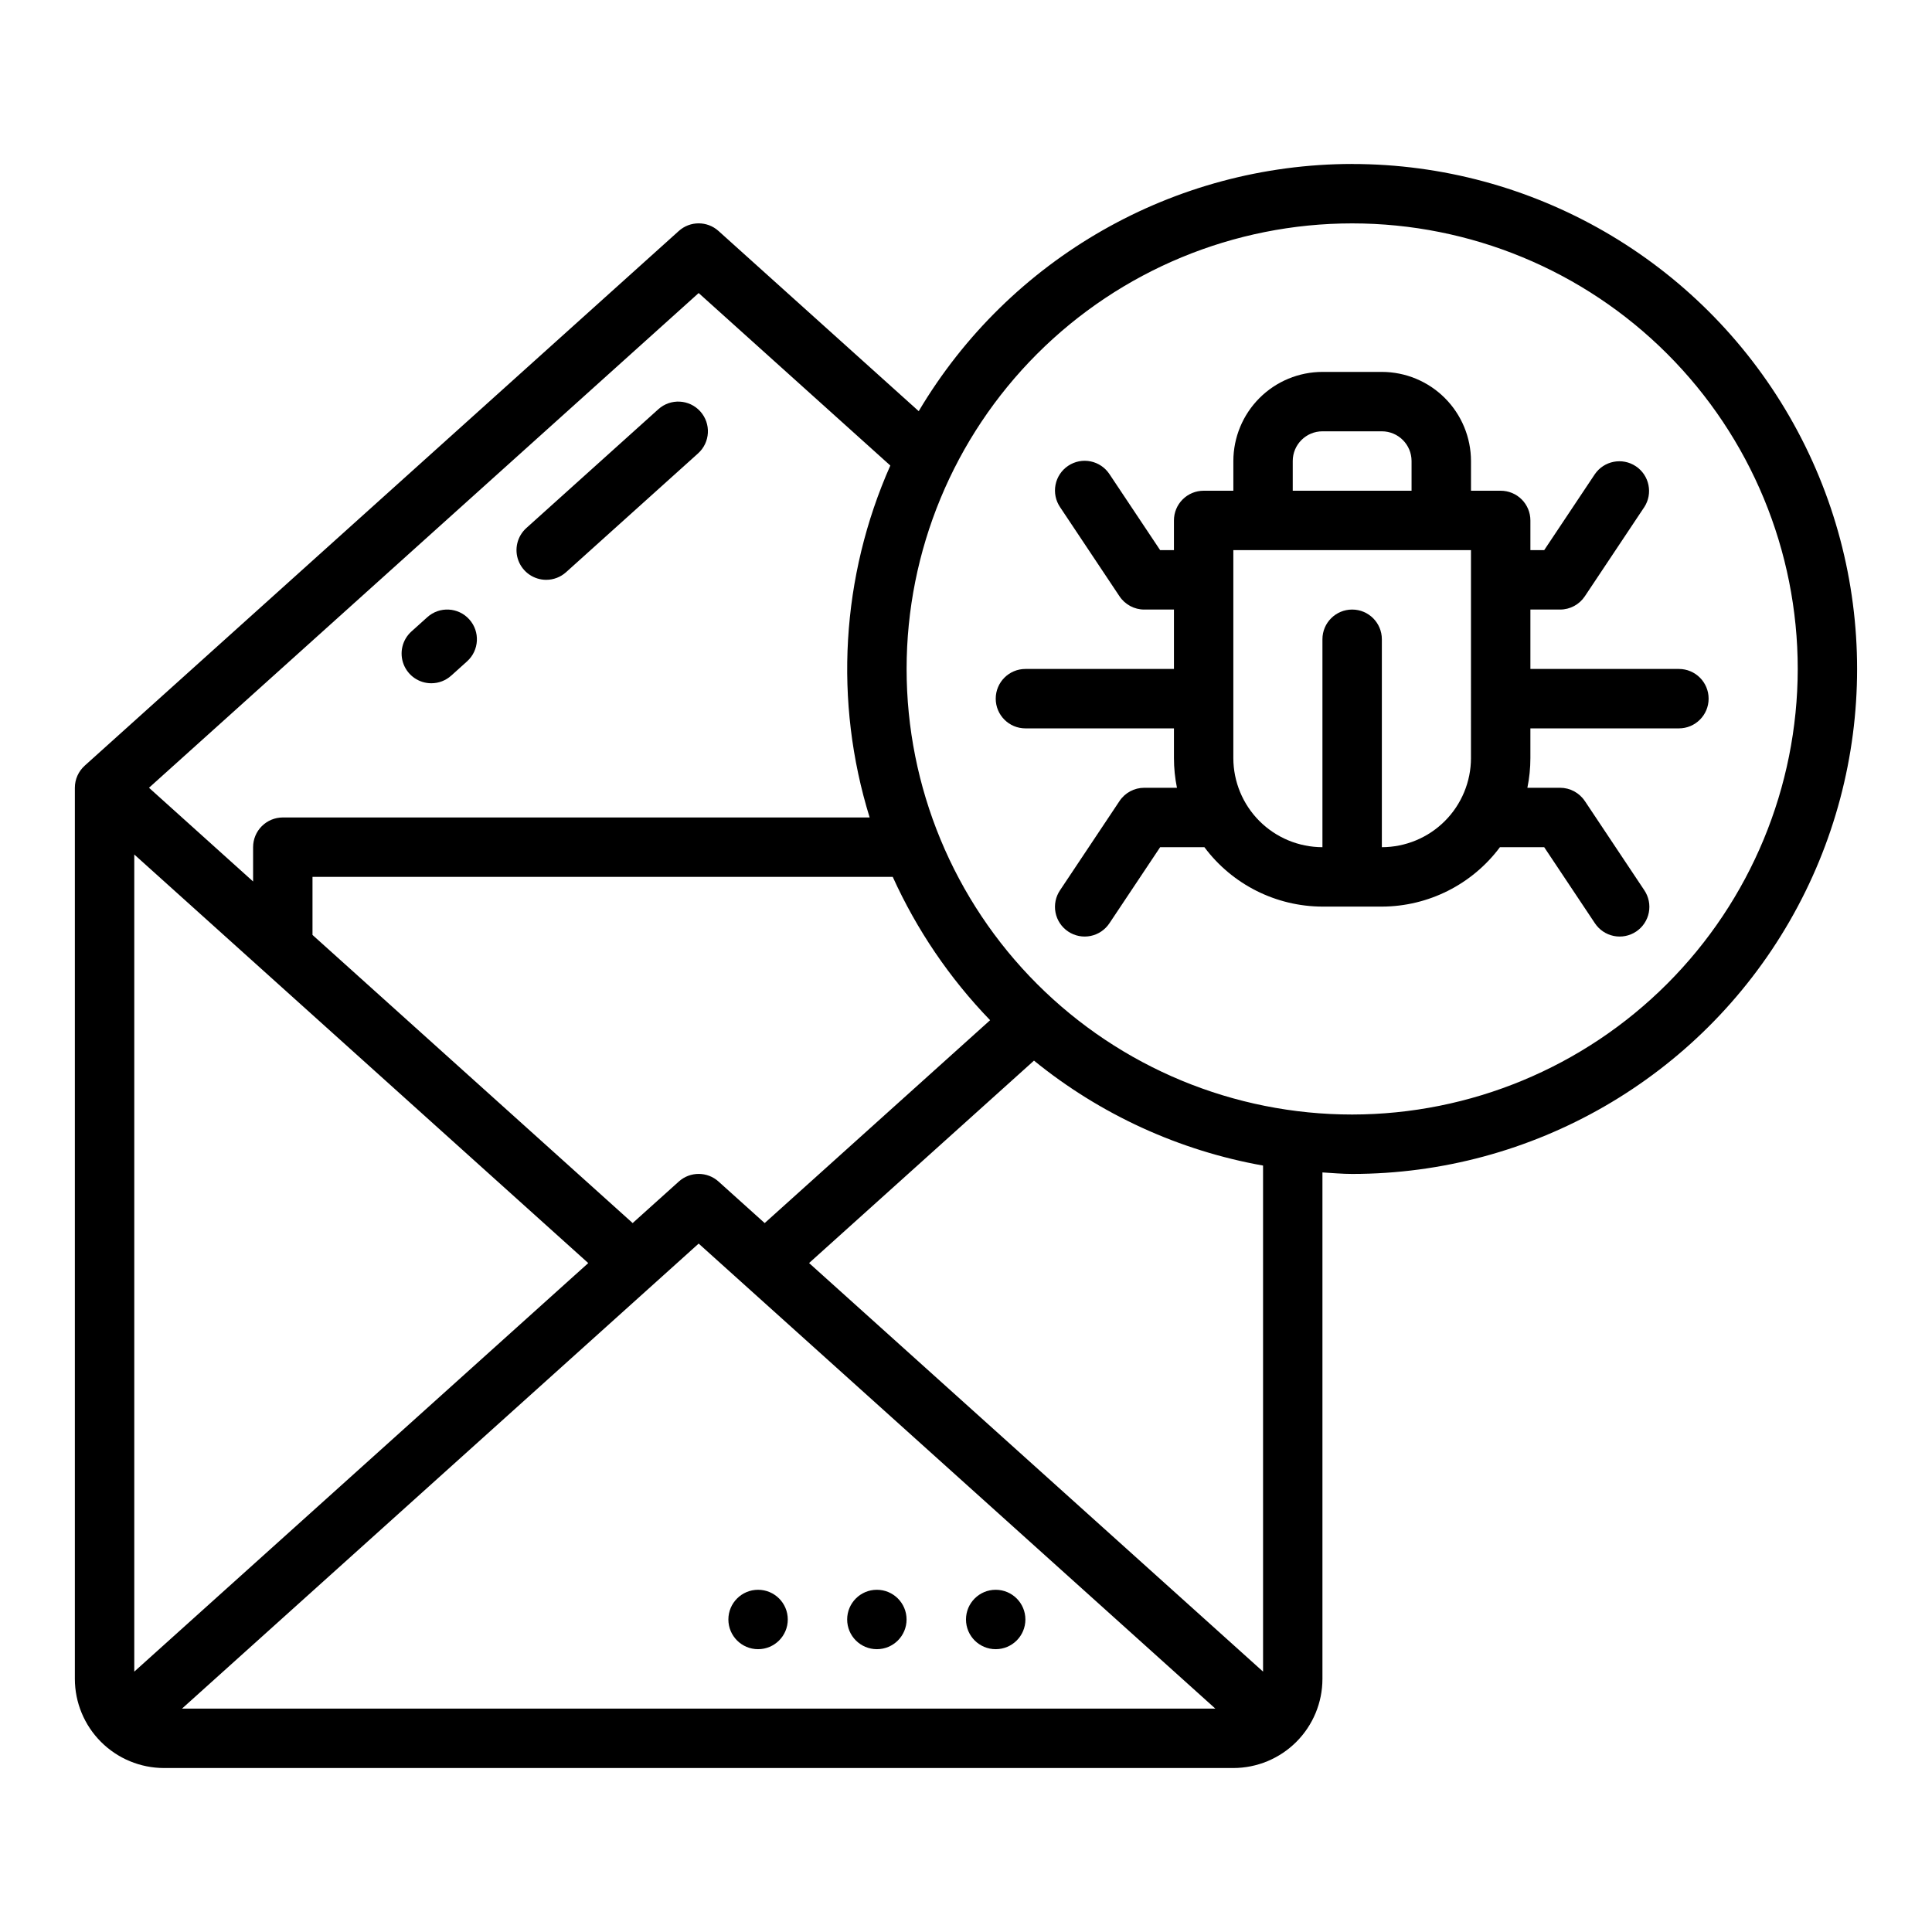 <?xml version="1.0" encoding="UTF-8"?>
<!-- Uploaded to: SVG Repo, www.svgrepo.com, Generator: SVG Repo Mixer Tools -->
<svg fill="#000000" width="800px" height="800px" version="1.1" viewBox="144 144 512 512" xmlns="http://www.w3.org/2000/svg">
 <g>
  <path d="m588.93 321.28h-39.359v-15.742h7.871c2.633 0 5.09-1.316 6.551-3.508l15.742-23.617 0.004 0.004c2.359-3.617 1.367-8.457-2.227-10.855-3.594-2.394-8.445-1.449-10.875 2.121l-13.406 20.109h-3.66v-7.871c0-2.086-0.828-4.09-2.305-5.566-1.477-1.477-3.481-2.305-5.566-2.305h-7.871v-7.871c-0.008-6.262-2.5-12.266-6.926-16.691-4.426-4.43-10.43-6.918-16.691-6.926h-15.746c-6.258 0.008-12.262 2.496-16.691 6.926-4.426 4.426-6.914 10.43-6.922 16.691v7.871h-7.871c-2.09 0-4.094 0.828-5.57 2.305-1.477 1.477-2.305 3.481-2.305 5.566v7.871h-3.66l-13.406-20.109c-1.148-1.758-2.953-2.988-5.012-3.41-2.055-0.422-4.199-0.004-5.945 1.164-1.75 1.164-2.957 2.981-3.359 5.043s0.035 4.199 1.219 5.938l15.742 23.617v-0.004c1.461 2.191 3.918 3.508 6.551 3.508h7.871v15.742h-39.359c-4.348 0-7.871 3.523-7.871 7.871 0 4.348 3.523 7.875 7.871 7.875h39.359v7.871c0 2.644 0.27 5.281 0.797 7.871h-8.668c-2.633 0-5.09 1.316-6.551 3.508l-15.742 23.617v-0.004c-1.184 1.738-1.621 3.875-1.219 5.938s1.609 3.879 3.359 5.043c1.746 1.168 3.891 1.586 5.945 1.164 2.059-0.422 3.863-1.652 5.012-3.41l13.41-20.109h11.734-0.004c7.375 9.875 18.961 15.707 31.285 15.742h15.746c12.324-0.035 23.914-5.867 31.285-15.742h11.734l13.406 20.109c1.148 1.758 2.953 2.988 5.012 3.41 2.059 0.422 4.199 0.004 5.949-1.164 1.746-1.164 2.957-2.981 3.359-5.043s-0.039-4.199-1.219-5.938l-15.742-23.617-0.004 0.004c-1.461-2.191-3.918-3.508-6.551-3.508h-8.668c0.531-2.59 0.797-5.227 0.797-7.871v-7.871h39.359c4.348 0 7.875-3.527 7.875-7.875 0-4.348-3.527-7.871-7.875-7.871zm-102.34-55.102c0.004-4.348 3.527-7.871 7.871-7.875h15.746c4.344 0.004 7.867 3.527 7.871 7.875v7.871h-31.488zm47.23 78.719h0.004c-0.008 6.262-2.5 12.266-6.926 16.691-4.426 4.426-10.43 6.918-16.691 6.926v-55.105c0-4.348-3.523-7.871-7.871-7.871-4.348 0-7.875 3.523-7.875 7.871v55.105c-6.258-0.008-12.262-2.5-16.691-6.926-4.426-4.426-6.914-10.43-6.922-16.691v-55.105h62.977z"/>
  <path d="m502.34 187.45c-47.164 0.059-90.809 24.953-114.87 65.516l-53.051-47.75c-2.992-2.699-7.543-2.699-10.535 0l-157.44 141.7 0.004 0.004c-1.66 1.488-2.609 3.617-2.609 5.848v236.16c0.008 6.262 2.5 12.266 6.926 16.691 4.43 4.43 10.43 6.918 16.691 6.926h283.39c6.262-0.008 12.262-2.496 16.691-6.926 4.426-4.426 6.918-10.43 6.922-16.691v-134.22c2.621 0.152 5.215 0.398 7.871 0.398h0.004c47.809 0 91.988-25.504 115.89-66.91s23.906-92.418 0-133.82-68.086-66.914-115.89-66.914zm-95.949 226.91-59.742 53.766-12.227-11.004c-2.992-2.699-7.543-2.699-10.535 0l-12.227 11.004-84.844-76.359v-15.387h153.77c6.363 14.043 15.09 26.891 25.801 37.98zm-77.238-192.7 50.793 45.715v-0.004c-13.047 29.402-14.996 62.539-5.481 93.266h-155.52c-2.086 0-4.09 0.832-5.566 2.309-1.477 1.473-2.305 3.477-2.305 5.566v9.09l-27.59-24.836zm-149.57 365.34v-216.55l120.31 108.28zm12.641 9.805 136.93-123.24 136.93 123.24zm286.5-9.805-120.31-108.28 59.605-53.645c17.547 14.273 38.438 23.844 60.703 27.812zm23.617-147.64c-31.316 0-61.352-12.441-83.496-34.586-22.145-22.145-34.586-52.18-34.586-83.496s12.441-61.352 34.586-83.496c22.145-22.145 52.18-34.582 83.496-34.582 31.316 0 61.352 12.438 83.496 34.582 22.141 22.145 34.582 52.18 34.582 83.496-0.035 31.309-12.484 61.32-34.621 83.457s-52.152 34.59-83.457 34.625z"/>
  <path d="m288.75 297.66c-3.262-0.004-6.184-2.012-7.352-5.055-1.164-3.043-0.336-6.488 2.086-8.668l34.984-31.488c3.231-2.91 8.207-2.648 11.117 0.582 2.906 3.231 2.644 8.207-0.586 11.117l-34.984 31.488c-1.445 1.301-3.32 2.023-5.266 2.023z"/>
  <path d="m258.3 325.07c-3.258 0-6.18-2.008-7.348-5.051s-0.34-6.492 2.082-8.672l4.211-3.789 0.004-0.004c3.231-2.906 8.211-2.644 11.117 0.59 2.91 3.234 2.644 8.211-0.586 11.121l-4.211 3.789h-0.004c-1.445 1.301-3.32 2.019-5.266 2.016z"/>
  <path d="m415.74 573.18c0 4.348-3.523 7.871-7.871 7.871s-7.871-3.523-7.871-7.871 3.523-7.871 7.871-7.871 7.871 3.523 7.871 7.871"/>
  <path d="m384.25 573.18c0 4.348-3.523 7.871-7.871 7.871-4.348 0-7.871-3.523-7.871-7.871s3.523-7.871 7.871-7.871c4.348 0 7.871 3.523 7.871 7.871"/>
  <path d="m352.77 573.18c0 4.348-3.523 7.871-7.871 7.871-4.348 0-7.871-3.523-7.871-7.871s3.523-7.871 7.871-7.871c4.348 0 7.871 3.523 7.871 7.871"/>
 </g>
</svg>